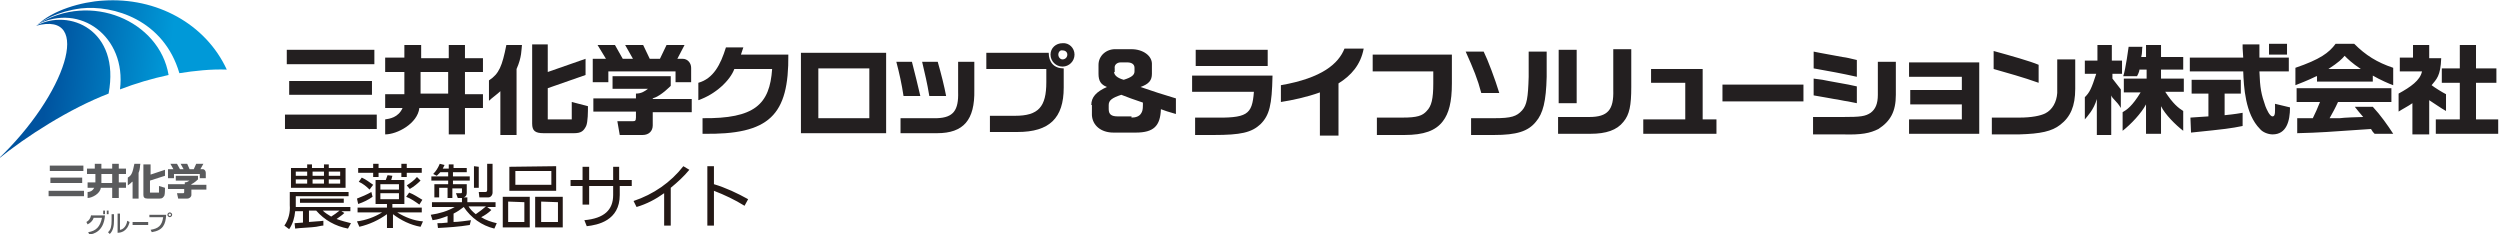 <svg version="1.1" id="Layer_1" xmlns="http://www.w3.org/2000/svg" x="0" y="0" viewBox="0 0 416.7 39" xml:space="preserve"><style type="text/css">.st8{fill:#5a5b5d}.st9{fill:#231f20}</style><g id="レイヤー_2"><g id="レイヤー_1-2"><path d="M57.4 35.5c-.4.4-.9.7-1.3 1 .8.3 1.6.5 2.4.7l-.5.9c-2.1-.4-3.9-1.4-5.3-3h-1.2V37c.9-.1 1.7-.1 2.4-.2v.8c-.3 0-.6.1-1.2.2-.5.1-3 .2-3.5.3l-.1-.9 1.4-.1v-1.9h-1.3c-.1 1.1-.4 2.1-1 3l-.8-.6c.7-1 1-2.2.9-3.4V32h9.8v.7h-8.8v1.8h9.1v.7h-1.5l.5.3zM51.2 28v-.6h.8v.6h2v-.6h.8v.6h2.8v3.3h-9.1V28h2.7zm0 .6h-1.9v.7h1.9v-.7zm0 1.3h-1.9v.7h1.9v-.7zm6.1 3.9H50v-.7h7.3v.7zM54 28.6h-1.9v.7H54v-.7zm0 1.3h-1.9v.7H54v-.7zm-.2 5.2c.4.4.9.7 1.4 1 .5-.3.9-.6 1.4-1h-2.8zm2.9-6.5h-1.9v.7h1.9v-.7zm0 1.3h-1.9v.7h1.9v-.7zm2.9 5.5v-.8h4.9V34h-1.9v-4h1.7l.3-.8.8.1c-.1.3-.1.5-.2.7h2.2v4h-2v.6h4.9v.8h-4.1c1.3.8 2.8 1.4 4.3 1.5l-.4.9c-1.7-.3-3.3-1.1-4.6-2.1V38h-1v-2.3c-1.4 1-2.9 1.7-4.6 2.1l-.4-.9c1.5-.2 2.9-.7 4.2-1.5h-4.1zm-.1-2.3c.8-.3 1.7-.7 2.4-1.1l.2.8c-.7.5-1.5.9-2.4 1.2l-.2-.9zm3.6-5.7v.6h3.8v-.7h.9v.7h2.5v.8h-2.5v.7h-.9v-.7h-3.8v.7h-.9v-.7h-2.5V28h2.5v-.7h.9zm-1.5 4.2c-.5-.5-1.1-1-1.8-1.3l.5-.7c.7.3 1.3.8 1.9 1.2l-.6.8zm4.9-.9h-3.1v.9h3.1v-.9zm0 1.5h-3.1v1h3.1v-1zm3.4 1.9c-.7-.5-1.4-1-2.2-1.3l.5-.7c.8.3 1.5.8 2.2 1.2l-.5.8zm-2.1-3.2c.6-.4 1.2-.8 1.7-1.4l.6.6c-.5.5-1.1 1-1.8 1.4l-.5-.6zm10.5 6.6c-1.8.3-3.5.4-5.3.5l-.1-.8c.5 0 .9 0 1.7-.1V36c-.8.3-1.6.6-2.5.7l-.3-.9c1.4-.2 2.8-.6 4-1.3H72v-.8h5V33h-.7l-.3-.8h.8c.1 0 .2 0 .2-.2v-.6h-1.6V33h-.8v-1.7h-1.4v1.6h-.8v-2.2h2.3v-.6h-2.8v-.7h2.8v-.7h-1.3l-.6.6-.6-.3c.5-.5.8-1 1.1-1.7l.8.2-.3.6h1v-.7h.8v.6h2.2v.7h-2.3v.7h2.8v.7h-2.8v.6h2.3v1.4c0 .6-.3.7-.5.8h.6v.8h4.7v.8h-1.4l.7.5c-.5.5-1.1.9-1.7 1.2.8.5 1.7.8 2.6 1l-.4.9c-2.1-.5-3.9-1.8-5.1-3.6-.5.4-1.1.8-1.7 1.1V37c.8 0 2.1-.2 2.9-.3l-.2.8zm-.2-3.1c.3.5.7.9 1.2 1.3.6-.4 1.1-.8 1.7-1.3h-2.9zm1.7-6.6v3.5H79v-3.6l.8.1zm2.3-.5v4.8c0 .4-.3.8-.7.8h-1.5l-.1-.9h1.1c.2 0 .3-.1.3-.3v-4.4h.9zm6.2 5.5v5.1h-4.5v-5.1h4.5zm-3.6.8V37h2.7v-3.3l-2.7-.1zm8-5.9v4.1h-7.8v-4l7.8-.1zm-6.8.8v2.3h6v-2.3h-6zm7.9 4.3v5.1h-4.6v-5.1h4.6zm-3.6.8V37H93v-3.3l-2.8-.1zm15.1-3.6v1h-2v1.5c0 4.3-3.7 5-5.5 5.2l-.4-1c3.3-.3 4.8-1.7 4.8-4.2V31h-4v3.1h-1.1V31h-2v-1h2v-2.2h1.1V30h4v-2.2h1V30h2.1zm6.5 7.6h-1.1v-5.4c-1.4 1-2.9 1.8-4.6 2.3l-.5-1c3.3-1.1 6.2-3.1 8.3-5.8l1 .6c-.9 1.1-2 2.1-3.1 3v6.3zm12.3-3.3c-1.6-1-3.3-1.8-5.1-2.5v5.8h-1.1v-9.9h1.1v3c2 .6 3.9 1.5 5.7 2.5l-.6 1.1z" fill="#231815"/></g></g><g><g><g><linearGradient id="SVGID_1_" gradientUnits="userSpaceOnUse" x1="-454.906" y1="-2300.49" x2="-423.972" y2="-2296.525" gradientTransform="translate(295.865 1453.225) scale(.63)"><stop offset="0" stop-color="#00539f"/><stop offset="1" stop-color="#0099d8"/></linearGradient><path d="M6.1 4.2s.1 0 0 0c.1 0 .1 0 0 0 .1 0 .1 0 0 0z" fill="url(#SVGID_1_)"/><linearGradient id="SVGID_00000096739239148843716760000011843621636872140185_" gradientUnits="userSpaceOnUse" x1="-454.82" y1="-2301.257" x2="-423.957" y2="-2297.3" gradientTransform="translate(295.865 1453.225) scale(.63)"><stop offset="0" stop-color="#00539f"/><stop offset="1" stop-color="#0099d8"/></linearGradient><path d="M13.5 1.4c5.4-.6 13.8 1.9 16.4 10.8 2.5-.4 5.3-.7 7.9-.6C34.3 4 26.1-.5 17.2.1c-3.6.2-8.5 1.6-11 4.1.9-.8 3.4-2.3 7.3-2.8z" fill="url(#SVGID_00000096739239148843716760000011843621636872140185_)"/><linearGradient id="SVGID_00000040537129187985684610000010730817119170629264_" gradientUnits="userSpaceOnUse" x1="-454.978" y1="-2300.279" x2="-424.301" y2="-2296.346" gradientTransform="translate(295.865 1453.225) scale(.63)"><stop offset="0" stop-color="#00539f"/><stop offset="1" stop-color="#0099d8"/></linearGradient><linearGradient id="SVGID_00000164510664707651476780000006360791477760853667_" gradientUnits="userSpaceOnUse" x1="-455.462" y1="-2296.249" x2="-424.599" y2="-2292.293" gradientTransform="translate(295.865 1453.225) scale(.63)"><stop offset="0" stop-color="#00539f"/><stop offset="1" stop-color="#0099d8"/></linearGradient><path d="M20 14.9c2.6-1 5.3-1.8 8.1-2.4-1.5-9-13-14-21.9-8.4C13.3.4 21.1 6.1 20 14.9z" fill="url(#SVGID_00000164510664707651476780000006360791477760853667_)"/><linearGradient id="SVGID_00000171721717974040362340000009277409593966054333_" gradientUnits="userSpaceOnUse" x1="-454.94" y1="-2300.398" x2="-424.132" y2="-2296.448" gradientTransform="translate(295.865 1453.225) scale(.63)"><stop offset="0" stop-color="#00539f"/><stop offset="1" stop-color="#0099d8"/></linearGradient><path d="M6.2 4.2c-.1 0-.1.1-.2.1.1 0 .1-.1.2-.1z" fill="url(#SVGID_00000171721717974040362340000009277409593966054333_)"/><linearGradient id="SVGID_00000150788804356578659800000008124315337976198785_" gradientUnits="userSpaceOnUse" x1="-457.106" y1="-2283.428" x2="-426.242" y2="-2279.471" gradientTransform="translate(295.865 1453.225) scale(.63)"><stop offset="0" stop-color="#00539f"/><stop offset="1" stop-color="#0099d8"/></linearGradient><path d="M-.4 26.6c4.8-3.9 12-8.5 18.5-11C20.1 5 11.5 1.3 6 4.3c9.6-2.6 5 11.5-6.4 22.3z" fill="url(#SVGID_00000150788804356578659800000008124315337976198785_)"/><linearGradient id="SVGID_00000042702961153358918820000005810949500570703286_" gradientUnits="userSpaceOnUse" x1="-454.856" y1="-2300.251" x2="-423.465" y2="-2296.227" gradientTransform="translate(295.865 1453.225) scale(.63)"><stop offset="0" stop-color="#00539f"/><stop offset="1" stop-color="#0099d8"/></linearGradient></g></g><g><path class="st8" d="M8.3 27.6h5.6v.9H8.3v-.9zm.1 2h5.3v.9H8.4v-.9zm-.3 2.2H14v.9H8.1v-.9zm7.7-2.8h-1.3v-.9h1.3v-.8h1.1v.8h1.8v-.8h1.1v.8H21v.9h-1.2v1.4H21v.9h-1.2V33h-1.1v-1.7h-1.9c-.1 1-1.5 1.7-2.2 1.7v-1c.3 0 .8-.1 1.1-.7h-1.1v-.9h1.3V29zm1.1 1v.5h1.8V29h-1.8v1zm5.1.3c-.1.2-.6.5-.7.6v-1.3c.7-.4.8-.9 1.1-2.3h1c-.1.3 0 .8-.3 1.5v4.3h-1v-2.8zm3.1-3v1.8l2.4-.8v1l-2.5.8v2h1.5V31l1 .3c0 .3 0 1-.1 1.3-.2.3-.3.5-.8.5h-2c-.5 0-.7-.2-.7-.6v-5.1h1.2z"/><g><path class="st8" d="M34.3 29.7v-.9c0-.3-.2-.6-.5-.6h-.4l.5-.9h-1.2l-.4.9h-.7l-.4-.9h-1.1l.5.9H30l-.5-.9h-1.1l.5.9H28v1.5h1V29h4.3v.7h1z"/><path class="st8" d="M31.9 30.7c.5-.2 1.1-.8 1.1-.8v-.6h-3.7v.8h2.3c-.2.1-.4.3-.8.3v.3H28v.8h2.7v.5c0 .2-.1.2-.2.2h-1l.2.9h1.5c.4 0 .7-.3.7-.6v-.9h2.5v-.8h-2.5z"/></g></g><g><path class="st8" d="M19 36.7c0 .9-.1 1.7-.7 2.3l-.3-.3c.5-.4.6-1.1.6-1.9v-1.1h.4v1zm1.1 1.6c.8-.2 1.1-1.2 1.1-1.5l.4.2c-.4 1.7-1.6 1.8-2 1.8v-3.2h.4v2.7zm4.6-1.3v.5h-2.6V37h2.6zm3-1.2h-2.8v.4h2.3c-.2 1.4-.8 1.9-2.1 2.1l.2.4c1.9-.3 2.3-1.3 2.4-2.9z"/><rect x="17.2" y="35.1" class="st8" width=".3" height=".6"/><rect x="17.8" y="35.1" class="st8" width=".3" height=".6"/><path class="st8" d="M28.3 35.4c-.2 0-.4.2-.4.4s.2.4.4.4.4-.2.4-.4-.2-.4-.4-.4zm0 .6c-.1 0-.2-.1-.2-.2s.1-.2.2-.2.2.1.2.2-.1.2-.2.2zm-13.1-.2c-.1.6-.4 1-.8 1.2l.2.4c.4-.2.9-.6 1-1.1H17c-.3 1.5-1 2.2-2.3 2.4l.2.4c.7-.1 2.4-.5 2.6-3.2h-2.3z"/></g></g><g><g><g><path class="st9" d="M181.9 17.5c0-1.3.8-2.2 2.6-3-1-.4-1.4-1-1.4-2.2v-1.5c0-1.5 1.3-2.7 3-2.6h2.5c1.9 0 3.5 1.1 3.4 2.6v1.5c0 1.1-.5 1.7-1.9 2.2 1.4.5 4.5 1.5 5.9 1.9V19c-1.4-.4-1.7-.5-2.5-.8-.1 2.8-1.2 3.9-4.2 3.9h-3.7c-2.1 0-3.5-1.2-3.6-2.9v-1.7zm6.7 2.1c.7 0 1.3-.2 1.6-.7.2-.3.3-.6.3-1.4v-.4c-1.8-.6-2.3-.8-3.6-1.3-1.5.5-2.1.9-2.1 1.7v.7c0 .9.5 1.2 1.5 1.2h2.3zm-2.9-7.6c0 .5.5 1 1.6 1.3 1.3-.4 1.8-.8 1.8-1.4v-.6c0-.6-.5-.9-1.2-.9h-1.1c-.6 0-1.1.4-1 1v.6z"/></g><path class="st9" d="M133.5 22.2V8.8h14.2v13.4h-14.2zm11.4-10.8h-8.5v8.3h8.5v-8.3zm67.2 1.3c-.1 4.8-.5 6.5-2 8-1.5 1.4-3.3 1.8-7.8 1.8h-3.1v-2.9h2.7c6 .1 6.8-.4 7.1-4.3h-10.3v-2.7h13.4zm-.8-4.4V11h-12V8.3h12zm17.5.8H242v4.8c0 3.1-.5 5-1.5 6.3-1.2 1.6-3.2 2.3-6.4 2.3h-4.6v-2.9h4.3c2.4 0 3.3-.3 4-1.1.8-.8 1.1-2 1.1-4.6v-2h-10.1V9.1z"/><g><path class="st9" d="M47.8 8.3h14.6v2.4H47.8V8.3zm.4 5.2H62v2.3H48.2v-2.3zm-.7 5.6h15.3v2.4H47.5v-2.4zM67.4 12h-3.2V9.6h3.2V7.5h2.8v2.2h4.6V7.5h2.7v2.2h3V12h-3v3.7h3V18h-3v4.4h-2.7V18h-4.9c-.3 2.6-3.7 4.4-5.7 4.4v-2.5c.7-.1 2.2-.3 2.9-1.9h-2.9v-2.3h3.2V12zm2.7 2.4v1.2h4.6V12h-4.6v2.4zm13.3.8c-.4.4-1.5 1.2-1.9 1.6v-3.4c1.7-1.1 2.2-2.4 2.9-5.9H87c-.1.7 0 2-.9 4v11h-2.7v-7.3zm7.9-7.8V12l6.3-2.2v2.7l-6.3 2.2v5.2h4V17l2.7.7c0 .9 0 2.6-.3 3.3-.4.8-.8 1.2-2 1.2h-5.1c-1.4 0-1.9-.4-1.9-1.6V7.4h2.6z"/><g><path class="st9" d="M115.2 13.7v-2.4c0-.8-.6-1.5-1.4-1.5h-.9l1.2-2.3h-3L110 9.8h-1.7l-1.1-2.3h-3l1.3 2.3h-1.7l-1.3-2.3h-2.9l1.4 2.3h-2.2v3.9h2.6v-1.8h11.2v1.8h2.6z"/><path class="st9" d="M108.8 16.4c1.4-.4 3-2.1 3-2.1v-1.6h-9.7v2.1h5.9c-.5.4-1.1.8-2 .8v.8h-7.1v2.2h7.1v1c0 .6-.2.6-.6.6h-2.5l.4 2.3h3.8c1.1 0 1.7-.7 1.7-1.6v-2.2h6.5v-2.2h-6.5z"/></g></g><path class="st9" d="M123.5 9.1l.4-1.2H121c-.9 2.9-2.1 5.2-4.6 5.9v2.9c2.9-1 5.3-3.3 6-5.2h6.3c-.4 5.9-2.9 8.3-11.6 8.2v2.6c11.2.2 14.4-3.1 14.3-13.2h-7.9z"/><g><path class="st9" d="M164.2 8.8h10.6c0 1.6.9 2.6 2.5 2.6v3.2c0 5.1-2.4 7.4-7.7 7.4H165v-2.7h4.2c3.9 0 5.2-1.5 5.2-5.6v-2.2h-10V8.8zm14.9.3c0 1.1-.9 2-2 2s-2-.9-2-2 .9-1.9 2-1.9c1.1-.1 2 .8 2 1.9zm-2.7 0c0 .4.3.8.7.8.4 0 .8-.3.8-.8 0-.4-.3-.7-.8-.7-.4-.1-.7.3-.7.7z"/></g><g><path class="st9" d="M152 10.3c.6 2.3.9 3.6 1.4 5.7h-2.8c-.3-2-.7-3.8-1.2-5.7h2.6zm10.4-.1V15c.1 5-1.8 7.2-6.2 7.2h-6.1v-2.5h6.1c2.7-.1 3.6-1.3 3.5-4.4v-5h2.7zm-6.1.1c.6 2.1 1.1 4.1 1.4 5.7h-2.8c-.4-2.4-.7-3.5-1.2-5.7h2.6z"/></g><g><path class="st9" d="M223.1 13.9v8.7H220v-7.2c-2.2.8-4.6 1.3-6.5 1.6v-2.8c6.9-1.2 9.6-3.6 10.6-6.1h3.2c-.5 2.7-2.1 4.5-4.2 5.8z"/></g></g><g><rect x="378.2" y="7.3" class="st9" width="3" height="1.8"/><g><path class="st9" d="M247.3 8.6c.7 1.4 1.9 4.6 2.6 6.9h-3c-.6-2.3-1.3-4-2.6-6.9h3zm-2.2 11.1h4c2.8 0 3.7-.3 4.6-1.3.8-.9 1-2.1 1.1-5.6V8.6h3v4.2c-.1 4.1-.6 6.1-1.8 7.5-1.3 1.6-3.2 2.2-7 2.2h-3.8v-2.8zm19.8-.2c3.1 0 4.1-1.2 4-4.5V8.2h3v6.3c0 3.1-.3 4.6-1.3 5.8-1.1 1.4-2.9 2-5.5 2h-5.4v-2.8h5.2zm-5.1-11.2h3v8.9h-3V8.3zm40.8 5.8v2.8h-13.5v-2.8h13.5zm1.6 5.4h5c2.9 0 3.7-.1 4.6-.7.8-.6 1.2-1.5 1.2-3v-5.5h3v5.5c0 2.8-.9 4.4-2.9 5.7-1.4.7-2.8 1-6 .9h-4.9v-2.9zm.1-10.9l1 .2 3.8.7c.8.1 1.1.2 2.4.5v2.8c-2.7-.6-4.4-.9-7.2-1.4V8.6zm0 4.5c1.5.2 1.6.2 2.5.4.5.1 1.6.3 3.3.6l1.4.3v2.8l-1.5-.3c-.8-.1-1.5-.3-2.3-.4-.7-.1-1.5-.3-3.4-.6v-2.8zm43.6-3.2v4.9c0 2.9-.8 4.7-2.5 6-1.4 1.1-3.3 1.5-6.8 1.6H332v-2.8h4.6c2 0 3.5-.3 4.3-.7 1.2-.6 1.9-1.9 2-3.4V9.9h3zm-13.6-1.4c2.9.8 6.1 1.7 7.5 2.3v3c-2.5-.9-5.4-1.7-7.5-2.3v-3zm19.8 4.6v-.8h1.6v-2.2H352V7.5h-2.4v2.6h-2.1v2.2h1.9c-.8 2.5-1.1 3.1-1.9 3.9v3.7c.4-.5 1.5-1.6 2-3.4v6h2.4v-6.6c.2.6.9.9 1.6 2.1v-3.1l-1.4-1.8zm1.9 2.3h2.8c-1.4 2.3-2.3 2.9-3 3.3v3.1c1.4-1.1 3.1-2.9 3.9-4.4v4.9h2.5v-4.6c.7 1.4 2.4 3.1 3.7 4.1v-3.3c-.8-.5-1.7-1.2-3-3.2h3.1v-2.2h-3.8v-1.5h3.7V9.5h-3.7v-2h-2.5v2h-.8c.2-.7.1-1.3.2-1.7h-2.3s-.5 3.8-.9 4.9h2.3s.4-.7.4-1.1h1.2v1.5H354v2.3zm27.5-5.8v2.3h-4.9c.1 2.8.3 3.8 1 5.8.2.5.7 1.7 1.2 1.7s.4-.9.4-2.1l2.5.6c0 2.3-.6 4.5-2.9 4.5-.8 0-1.7-.4-2.1-.9-2.5-2.5-2.7-7.1-2.8-9.6H365V9.6h8.9c0-.2-.1-1.4-.1-1.6v-.6h2.8v2.2h4.9zm-16.4 10c.3 0 2.6-.2 3-.2v-3.8h-2.8v-2.3h8.2v2.3h-2.7v3.6c2-.2 2.3-.3 3-.4V21c-2 .4-2.7.5-8.6 1.1l-.1-2.5zm30.4-1.8h-3c.4.5.7.9 1.4 1.7-.6 0-3.3.1-3.9.2h-1.7c.5-.9.9-1.6 1.4-2.7h8.9v-2.3h-15.8V17h3.9c-.4 1-.8 1.9-1.2 2.7h-2.6v2.5c4-.1 4.9-.2 12.3-.7.3.5.3.5.6.8h3.1c-.9-1.4-2.1-3.1-3.4-4.5zm-9.4-5.1c-1.4.7-3 1.3-3.5 1.5v-2.9c4.1-1.4 5.6-2.5 6.7-4h3.1c1.9 1.9 3.8 3.1 6.5 4v2.9c-.6-.2-2.2-.9-3.4-1.6v1h-9.3v-.9zm7.4-1.2c-1.5-1-2.2-1.7-2.7-2.2-.4.5-1 1.1-2.7 2.2h5.4zm11.3 10.9h-2.7v-5.2c-.7.5-1.7 1-2.3 1.4v-3c2-1.1 3.6-2.2 3.9-3.7H400V9.6h2.2V7.5h2.7v2.2h2c-.1 3-.8 3.5-1.6 4.5.5.4 1.8 1.2 2.4 1.5v2.8c-.9-.5-2-1.3-2.8-1.8v5.7zM410 7.5h2.7v3.9h3.4v2.4h-3.4v6.1h3.7v2.4H406v-2.4h4v-6.1h-3v-2.4h3V7.5zm-91.8 14.8v-2.4h8.8v-2.5h-8.6V15h8.6v-2.2h-8.8v-2.4h11.7v11.9h-11.7z"/><g><rect x="280.9" y="11.5" class="st9" width="2.9" height="9.5"/><g><rect x="275.2" y="11.5" class="st9" width="8.1" height="2.3"/><polygon class="st9" points="283.2,19.9 283.2,19.9 273.9,19.9 273.9,22.3 286.1,22.3 286.1,19.9"/></g></g></g></g></g></svg>